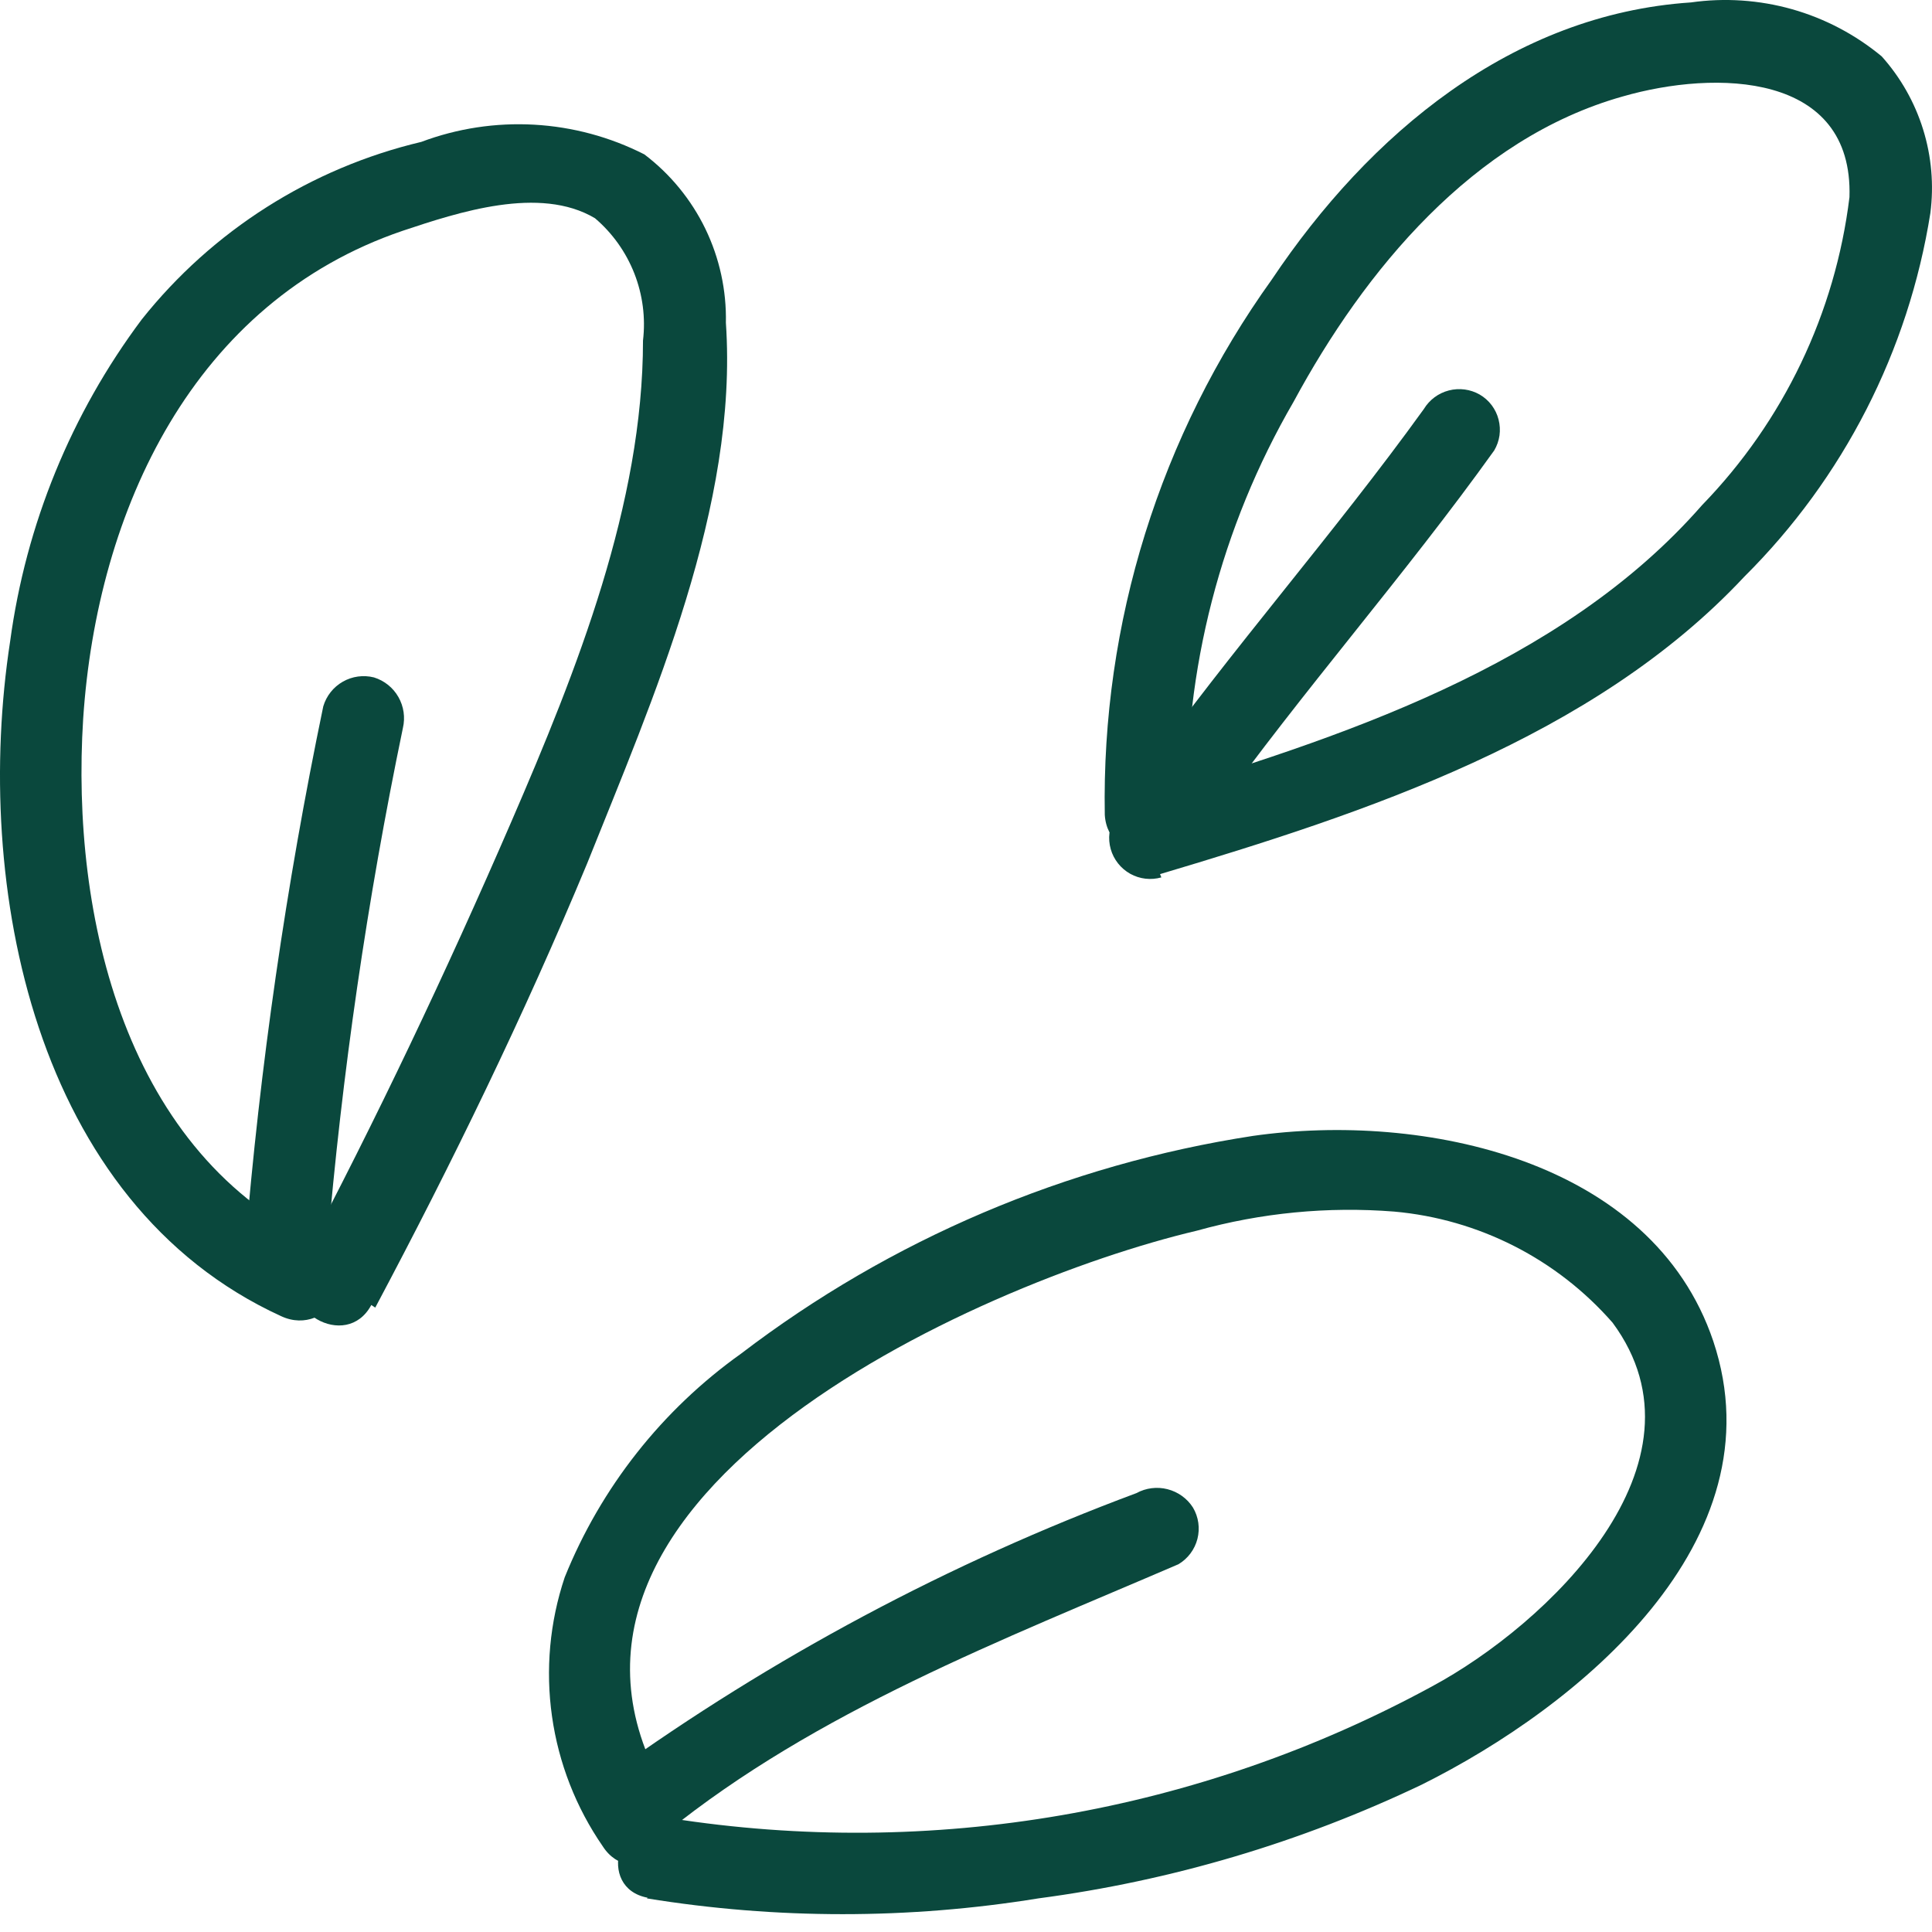 <svg width="43" height="43" viewBox="0 0 43 43" fill="none" xmlns="http://www.w3.org/2000/svg">
<g id="Group 1000001614">
<path id="Vector" d="M14.398 42.252C17.283 42.72 20.225 42.72 23.11 42.252C26.07 41.861 28.951 41.006 31.646 39.719C35.116 37.991 39.626 34.316 38.132 29.85C36.77 25.809 31.675 24.74 27.883 25.282C23.74 25.919 19.823 27.585 16.492 30.129C14.736 31.38 13.374 33.107 12.568 35.107C12.235 36.102 12.138 37.162 12.286 38.201C12.433 39.24 12.82 40.231 13.417 41.095C14.047 42.076 15.628 41.168 14.998 40.173C10.694 33.481 21.733 28.547 26.638 27.391C28.066 26.993 29.553 26.849 31.031 26.966C32.91 27.134 34.651 28.02 35.892 29.44C38.205 32.574 34.428 36.161 31.866 37.537C26.69 40.352 20.73 41.381 14.91 40.466C13.754 40.261 13.256 42.018 14.413 42.237L14.398 42.252Z" fill="#0A483D"/>
<path id="Vector_2" d="M14.825 40.787C18.177 38.079 22.321 36.497 26.23 34.814C26.439 34.689 26.591 34.486 26.651 34.25C26.711 34.014 26.676 33.764 26.552 33.554C26.423 33.351 26.22 33.205 25.986 33.145C25.753 33.085 25.505 33.116 25.293 33.232C21.127 34.784 17.188 36.887 13.58 39.484C13.407 39.657 13.31 39.892 13.31 40.136C13.31 40.38 13.407 40.614 13.58 40.787C13.754 40.952 13.985 41.044 14.224 41.044C14.464 41.044 14.694 40.952 14.868 40.787H14.825Z" fill="#0A483D"/>
<path id="Vector_3" d="M8.352 29.103C10.065 25.882 11.661 22.602 13.067 19.22C14.531 15.56 16.434 11.255 16.156 7.185C16.171 6.461 16.014 5.744 15.699 5.092C15.383 4.441 14.918 3.873 14.341 3.436C13.578 3.048 12.743 2.823 11.888 2.775C11.034 2.727 10.178 2.857 9.377 3.158C6.918 3.741 4.727 5.134 3.154 7.111C1.584 9.21 0.577 11.674 0.226 14.271C-0.609 19.703 0.753 26.775 6.258 29.294C7.327 29.791 8.25 28.21 7.181 27.712C2.788 25.721 1.573 20.392 1.851 15.999C2.159 11.343 4.311 6.716 8.967 5.135C10.197 4.725 12.012 4.125 13.242 4.857C13.631 5.188 13.931 5.61 14.118 6.085C14.304 6.56 14.371 7.073 14.311 7.58C14.311 11.211 12.847 14.901 11.383 18.283C9.919 21.665 8.381 24.901 6.683 28.122C6.127 29.162 7.708 30.084 8.264 29.045L8.352 29.103Z" fill="#0A483D"/>
<path id="Vector_4" d="M7.283 27.786C7.61 23.895 8.173 20.027 8.967 16.204C9.022 15.969 8.987 15.723 8.867 15.513C8.748 15.304 8.553 15.148 8.323 15.077C8.088 15.018 7.84 15.052 7.63 15.172C7.419 15.292 7.264 15.489 7.195 15.721C6.367 19.703 5.785 23.732 5.453 27.786C5.453 28.957 7.239 28.957 7.283 27.786Z" fill="#0A483D"/>
<path id="Vector_5" d="M25.819 19.455C30.387 18.093 35.468 16.424 38.821 12.837C41.026 10.646 42.478 7.81 42.964 4.74C43.044 4.115 42.989 3.481 42.802 2.88C42.615 2.278 42.301 1.724 41.881 1.255C41.296 0.77 40.616 0.412 39.885 0.205C39.154 -0.001 38.387 -0.053 37.635 0.054C33.652 0.318 30.475 2.983 28.308 6.219C25.818 9.688 24.514 13.867 24.589 18.137C24.662 19.308 26.492 19.323 26.419 18.137C26.351 14.912 27.172 11.731 28.791 8.942C30.372 6.014 32.788 3.085 36.112 2.148C38.191 1.548 41.251 1.606 41.163 4.388C40.847 6.969 39.695 9.375 37.884 11.241C34.736 14.842 29.787 16.439 25.35 17.771C25.117 17.837 24.92 17.993 24.802 18.204C24.684 18.416 24.655 18.665 24.721 18.898C24.787 19.131 24.943 19.328 25.154 19.447C25.366 19.565 25.615 19.594 25.848 19.528L25.819 19.455Z" fill="#0A483D"/>
<path id="Vector_6" d="M27.004 18.152C28.996 15.37 31.265 12.808 33.256 10.026C33.317 9.923 33.357 9.809 33.374 9.691C33.39 9.573 33.383 9.453 33.353 9.337C33.324 9.221 33.271 9.113 33.199 9.017C33.127 8.922 33.037 8.842 32.934 8.782C32.726 8.663 32.479 8.63 32.247 8.69C32.014 8.75 31.814 8.899 31.69 9.104C29.684 11.886 27.414 14.448 25.423 17.23C25.362 17.333 25.322 17.446 25.306 17.565C25.289 17.683 25.296 17.803 25.326 17.919C25.356 18.035 25.408 18.143 25.48 18.238C25.552 18.334 25.642 18.414 25.745 18.474C25.957 18.59 26.204 18.622 26.438 18.562C26.672 18.502 26.874 18.355 27.004 18.152Z" fill="#0A483D"/>
</g>
</svg>
